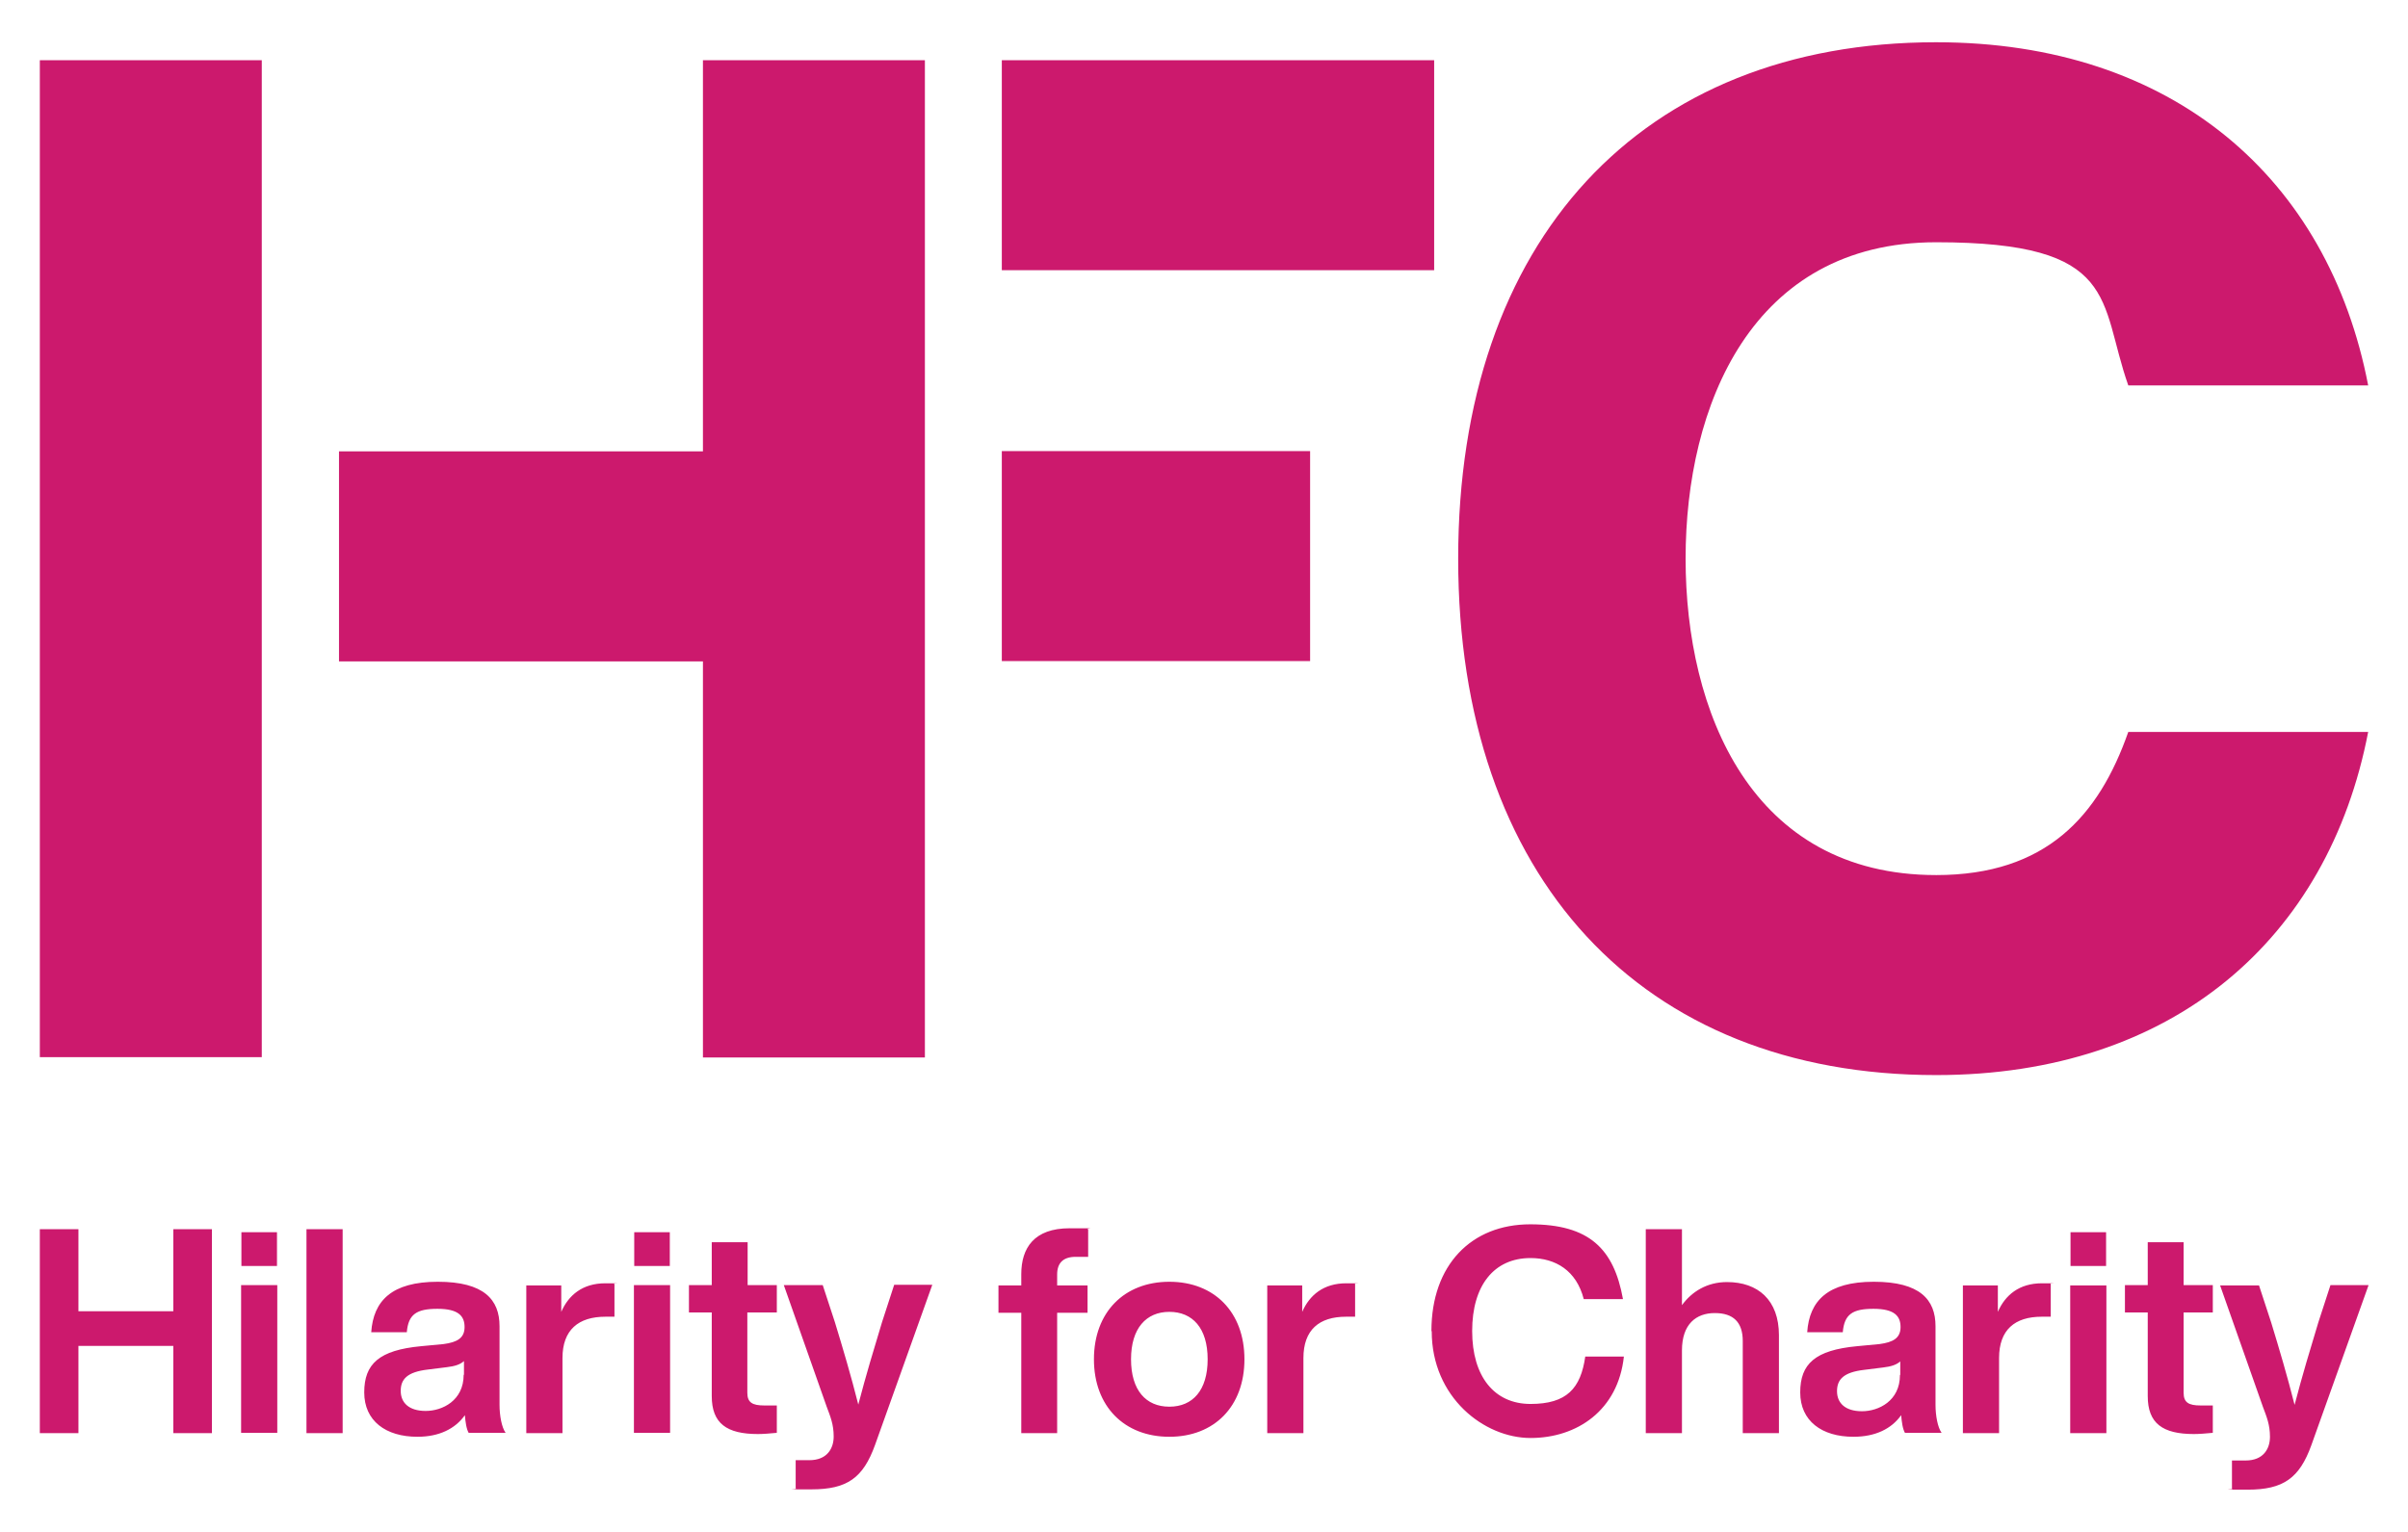 <?xml version="1.0" encoding="UTF-8"?>
<svg id="Layer_1" data-name="Layer 1" xmlns="http://www.w3.org/2000/svg" version="1.1" viewBox="0 0 792 504">
  <defs>
    <style>
      .cls-1 {
        fill: #cc196d;
        stroke-width: 0px;
      }
    </style>
  </defs>
  <path class="cls-1" d="M13.1,19.8h73v328H13.1V19.8ZM329.5,88.9h142.2V19.8h-142.2v69.1ZM329.5,217.5h101.4v-69.1h-101.4v69.1h0ZM636.8,287.9c-60.8,0-82.4-53.8-82.4-104.1s21.7-104.1,82.4-104.1,53.4,19.3,63.2,47.1h78.9c-13.1-68.1-64.2-112.9-142.1-112.9h0c-97,0-157.2,65.1-157.2,169.9s60.2,169.9,157.2,169.9h0c77.9,0,129-44.8,142.1-112.9h-78.9c-9.7,27.7-27,47.1-63.2,47.1ZM231.2,148.5h-119.7v69.1h119.7v130.3h73V19.8h-73v128.6h0ZM69.7,404.4v67.1h-12.7v-28.7h-31.2v28.7h-12.7v-67.1h12.7v27h31.2v-27h12.7ZM79.3,422.8h11.9v48.6h-11.9v-48.6ZM79.4,405.4h11.7v11.1h-11.7v-11.1ZM100.8,404.4h11.9v67.1h-11.9v-67.1ZM154.2,471.5c-.8-1.3-1.1-3.6-1.3-5.9-3.2,4.5-8.5,7.1-15.6,7.1-10.4,0-17.5-5.2-17.5-14.6s4.9-13.9,18.7-15.2l7.4-.7c4.5-.6,6.9-2,6.9-5.6s-2-6-8.9-6-9.6,1.8-10.1,7.7h-11.7c.7-10.3,6.7-16.6,21.9-16.6s20.3,5.9,20.3,14.6v25.9c0,3.5.7,7.4,2,9.2h-12.1ZM152.6,452.2v-4.4c-1.2,1.1-3,1.7-5.6,2l-6.4.8c-6.6.8-8.8,3.1-8.8,7s2.7,6.6,8.2,6.6,12.5-3.4,12.5-11.9h.1ZM202.1,422.3v10.9h-3c-8.8,0-14.1,4.3-14.1,13.6v24.7h-11.9v-48.6h11.5v8.7c2.4-5.5,7-9.4,14.5-9.4s1.9,0,2.9.2h.1ZM208.5,422.8h11.9v48.6h-11.9v-48.6ZM208.6,405.4h11.7v11.1h-11.7v-11.1ZM245.8,431.9v26.3c0,3.2,1.6,4.2,5.6,4.2h4.1v9c-2.2.2-4.3.4-6.2.4-10.3,0-15.2-3.5-15.2-12.5v-27.5h-7.5v-9h7.5v-14.1h11.8v14.1h9.6v9h-9.7ZM306.6,422.8l-18.8,52.6c-3.9,10.8-9.1,14.6-20.9,14.6s-3.7,0-5.2-.3v-9.3h4.5c5.8,0,8-3.8,8-7.8s-1.1-6.6-2.3-9.8l-14.1-40h12.8l4,12.2c2.6,8.5,5.3,17.6,7.7,27.1,2.5-9.6,5.2-18.5,7.8-27.1l4-12.3h12.5ZM347.7,419.4v3.5h10v9h-10v39.6h-11.8v-39.6h-7.5v-9h7.5v-3.7c0-8.6,4.2-15.1,15.9-15.1s4.4,0,6.1.3v9.1h-4.1c-4.2,0-6.1,2.1-6.1,5.8h0ZM359.8,447.2c0-15.5,10-25.5,24.8-25.5s24.7,10,24.7,25.5-9.9,25.5-24.7,25.5-24.8-10-24.8-25.5ZM397.2,447.2c0-10.3-5-15.6-12.6-15.6s-12.6,5.4-12.6,15.6,4.9,15.6,12.6,15.6,12.6-5.4,12.6-15.6ZM445.7,422.3v10.9h-3c-8.8,0-14,4.3-14,13.6v24.7h-11.9v-48.6h11.5v8.7c2.4-5.5,7-9.4,14.5-9.4s1.9,0,2.9.2h0ZM470.8,437.9c0-21.7,13.1-35.1,32.5-35.1s27.5,8,30.5,24.6h-12.9c-2.4-9.4-9.3-13.5-17.5-13.5-12,0-19.2,9-19.2,24s7.3,24,19.2,24,16.5-5.1,18-15.6h12.7c-1.9,17.7-15.4,26.8-30.7,26.8s-32.5-13.4-32.5-35.1h0ZM585.1,439.3v32.2h-11.9v-30.3c0-6.2-3.1-9.2-9.2-9.2s-10.8,3.6-10.8,12.3v27.2h-11.9v-67.1h11.9v25c3.2-4.4,8.2-7.6,14.8-7.6,10.2,0,17.1,5.9,17.1,17.5h0ZM626.6,471.5c-.8-1.3-1.1-3.6-1.3-5.9-3.2,4.5-8.5,7.1-15.7,7.1-10.4,0-17.5-5.2-17.5-14.6s4.9-13.9,18.7-15.2l7.4-.7c4.5-.6,6.9-2,6.9-5.6s-2-6-8.9-6-9.6,1.8-10.1,7.7h-11.7c.7-10.3,6.7-16.6,21.9-16.6s20.3,5.9,20.3,14.6v25.9c0,3.5.7,7.4,2,9.2h-12ZM625,452.3v-4.4c-1.2,1.1-3,1.7-5.6,2l-6.4.8c-6.6.8-8.8,3.1-8.8,7s2.7,6.6,8.2,6.6,12.5-3.4,12.5-11.9h0ZM674.5,422.3v10.9h-3c-8.8,0-14,4.3-14,13.6v24.7h-11.9v-48.6h11.5v8.7c2.4-5.5,7-9.4,14.5-9.4s1.9,0,2.9.2h0ZM680.9,422.9h11.9v48.6h-11.9v-48.6ZM681,405.4h11.7v11.1h-11.7v-11.1ZM718.2,431.9v26.3c0,3.2,1.6,4.2,5.6,4.2h4v9c-2.2.2-4.3.4-6.2.4-10.3,0-15.2-3.5-15.2-12.5v-27.5h-7.5v-9h7.5v-14.1h11.8v14.1h9.6v9h-9.6,0ZM779,422.9l-18.8,52.6c-3.9,10.8-9.2,14.6-20.9,14.6s-3.7,0-5.2-.3v-9.3h4.5c5.8,0,8-3.8,8-7.8s-1.1-6.6-2.3-9.8l-14.1-40h12.8l4,12.2c2.6,8.5,5.3,17.6,7.7,27.1,2.5-9.6,5.2-18.5,7.8-27.1l4-12.3h12.5Z"/>
</svg>